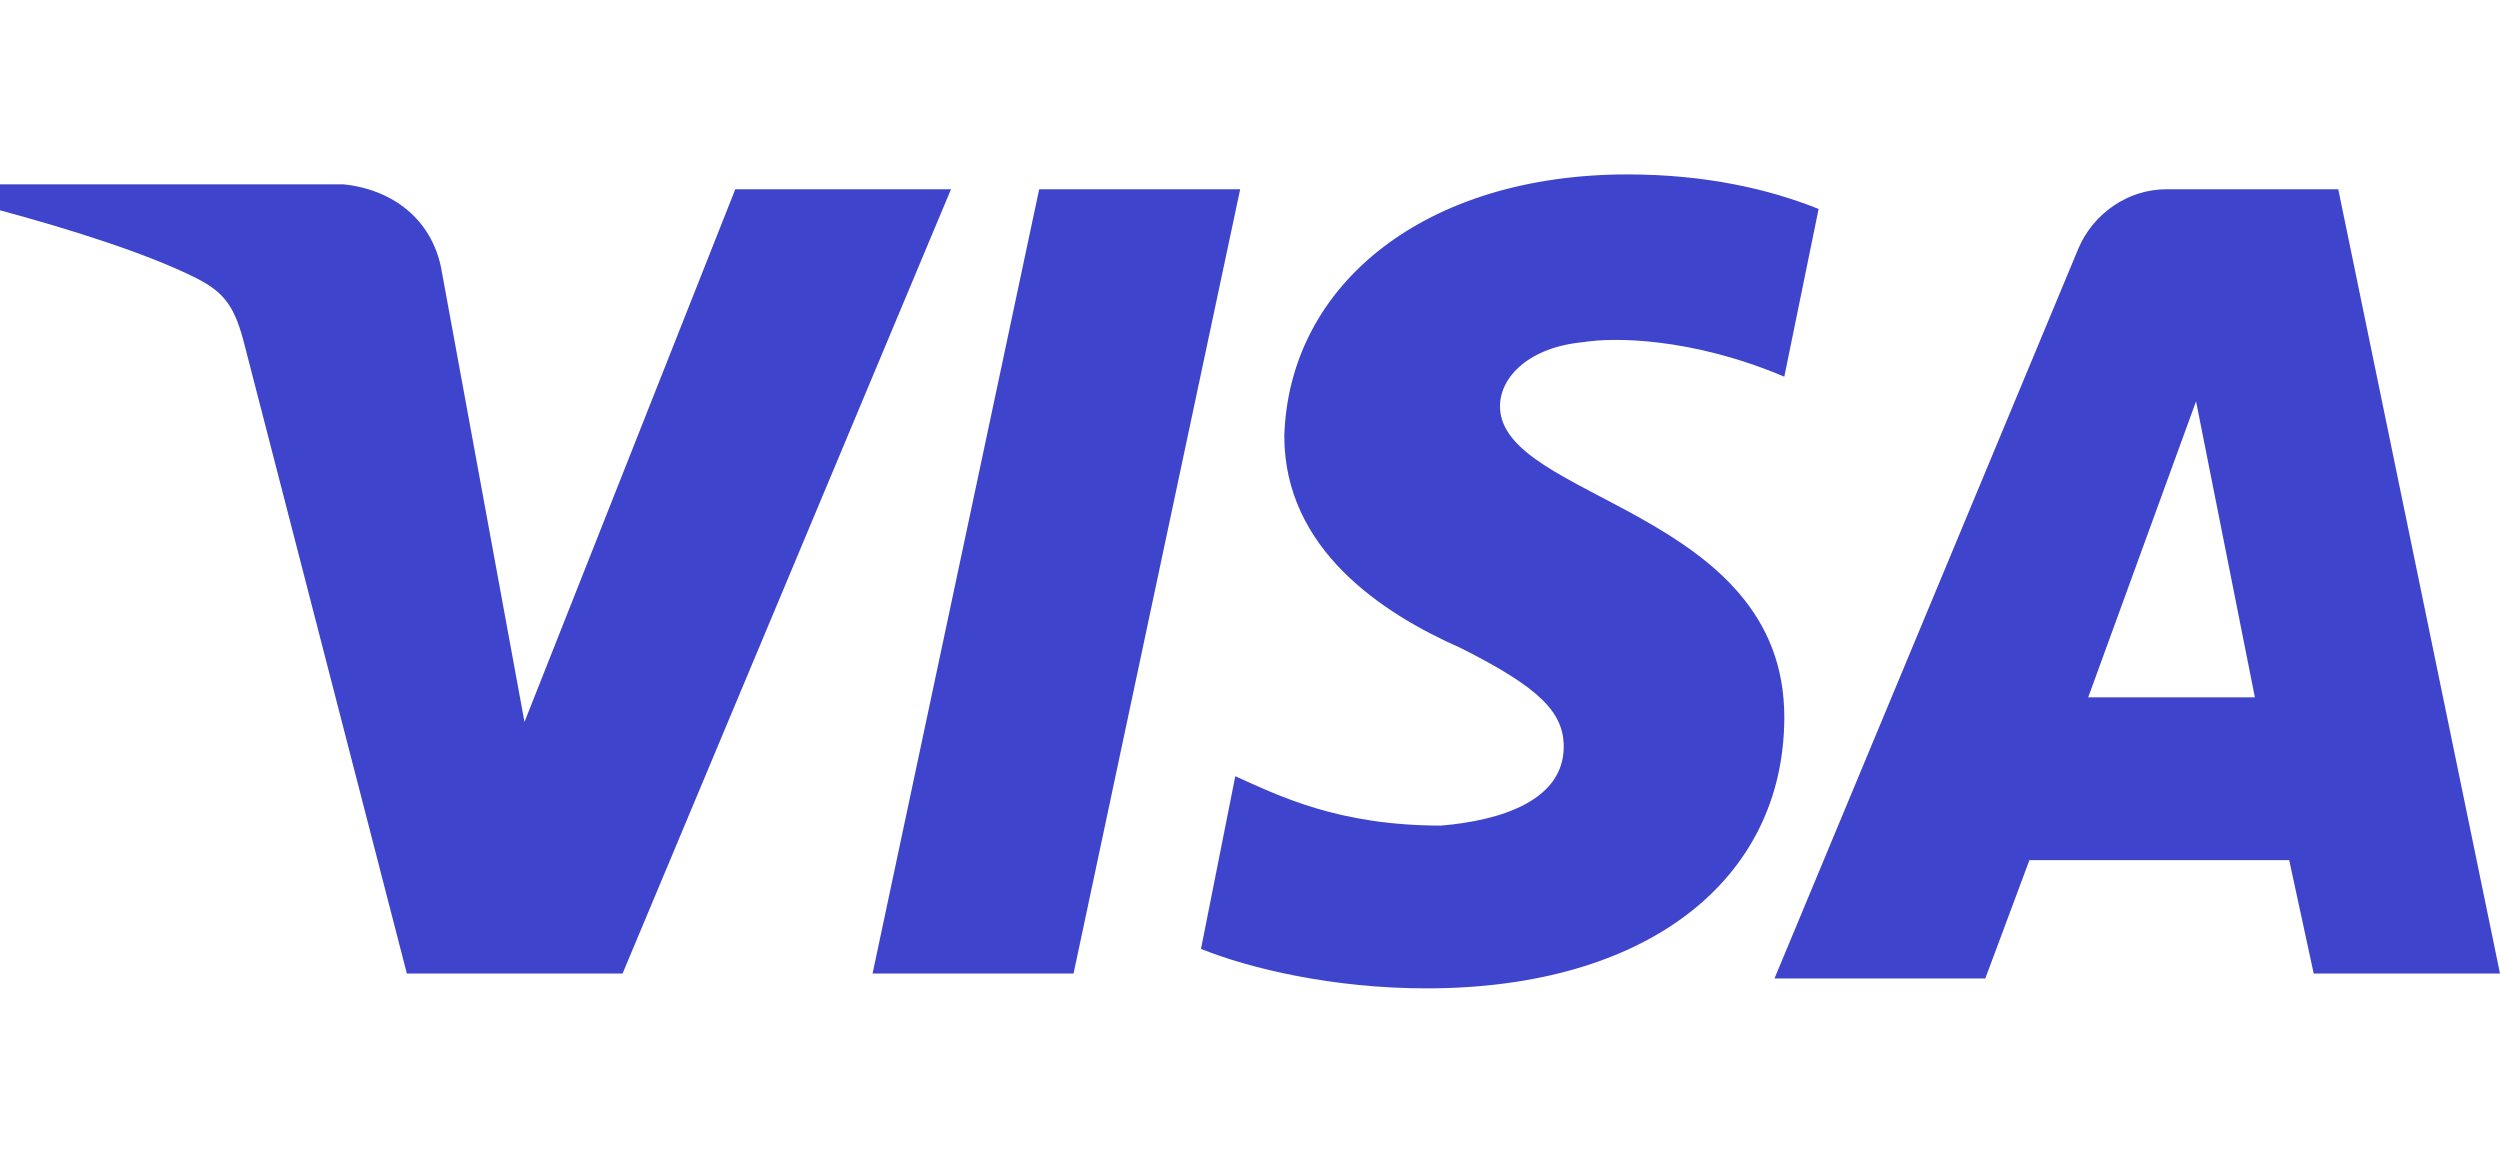 <svg width="43" height="20" viewBox="0 0 43 20" fill="none" xmlns="http://www.w3.org/2000/svg">
<g clip-path="url(#clip0_1399_71832)">
<path d="M16.357 3.255L10.708 16.745H6.998L4.216 5.97C4.047 5.291 3.878 5.036 3.372 4.782C2.529 4.358 1.18 3.933 -0.084 3.594L-0 3.17H5.902C6.745 3.255 7.419 3.764 7.588 4.612L9.021 12.418L12.647 3.255H16.357ZM21.331 3.255L18.465 16.745H15.008L17.874 3.255H21.331ZM30.69 12.333C30.69 8.77 25.8 8.6 25.8 6.988C25.8 6.479 26.306 5.97 27.233 5.885C27.739 5.8 29.088 5.8 30.69 6.479L31.28 3.594C30.437 3.255 29.341 3 27.992 3C24.535 3 22.174 4.867 22.09 7.497C22.09 9.448 23.776 10.552 25.125 11.146C26.474 11.824 26.896 12.248 26.896 12.842C26.896 13.776 25.8 14.115 24.788 14.2C23.017 14.2 22.006 13.691 21.247 13.351L20.657 16.321C21.5 16.661 22.933 17 24.535 17C28.329 17 30.69 15.133 30.69 12.333ZM39.796 16.745H43L40.218 3.255H37.267C36.592 3.255 36.002 3.679 35.749 4.273L30.521 16.83H34.147L34.906 14.794H39.374L39.796 16.745ZM35.917 11.994L37.772 6.903L38.784 11.994H35.917Z" fill="#3E44CC"/>
</g>
<defs>
<clipPath id="clip0_1399_71832">
<rect width="43" height="20" fill="white"/>
</clipPath>
</defs>
</svg>
